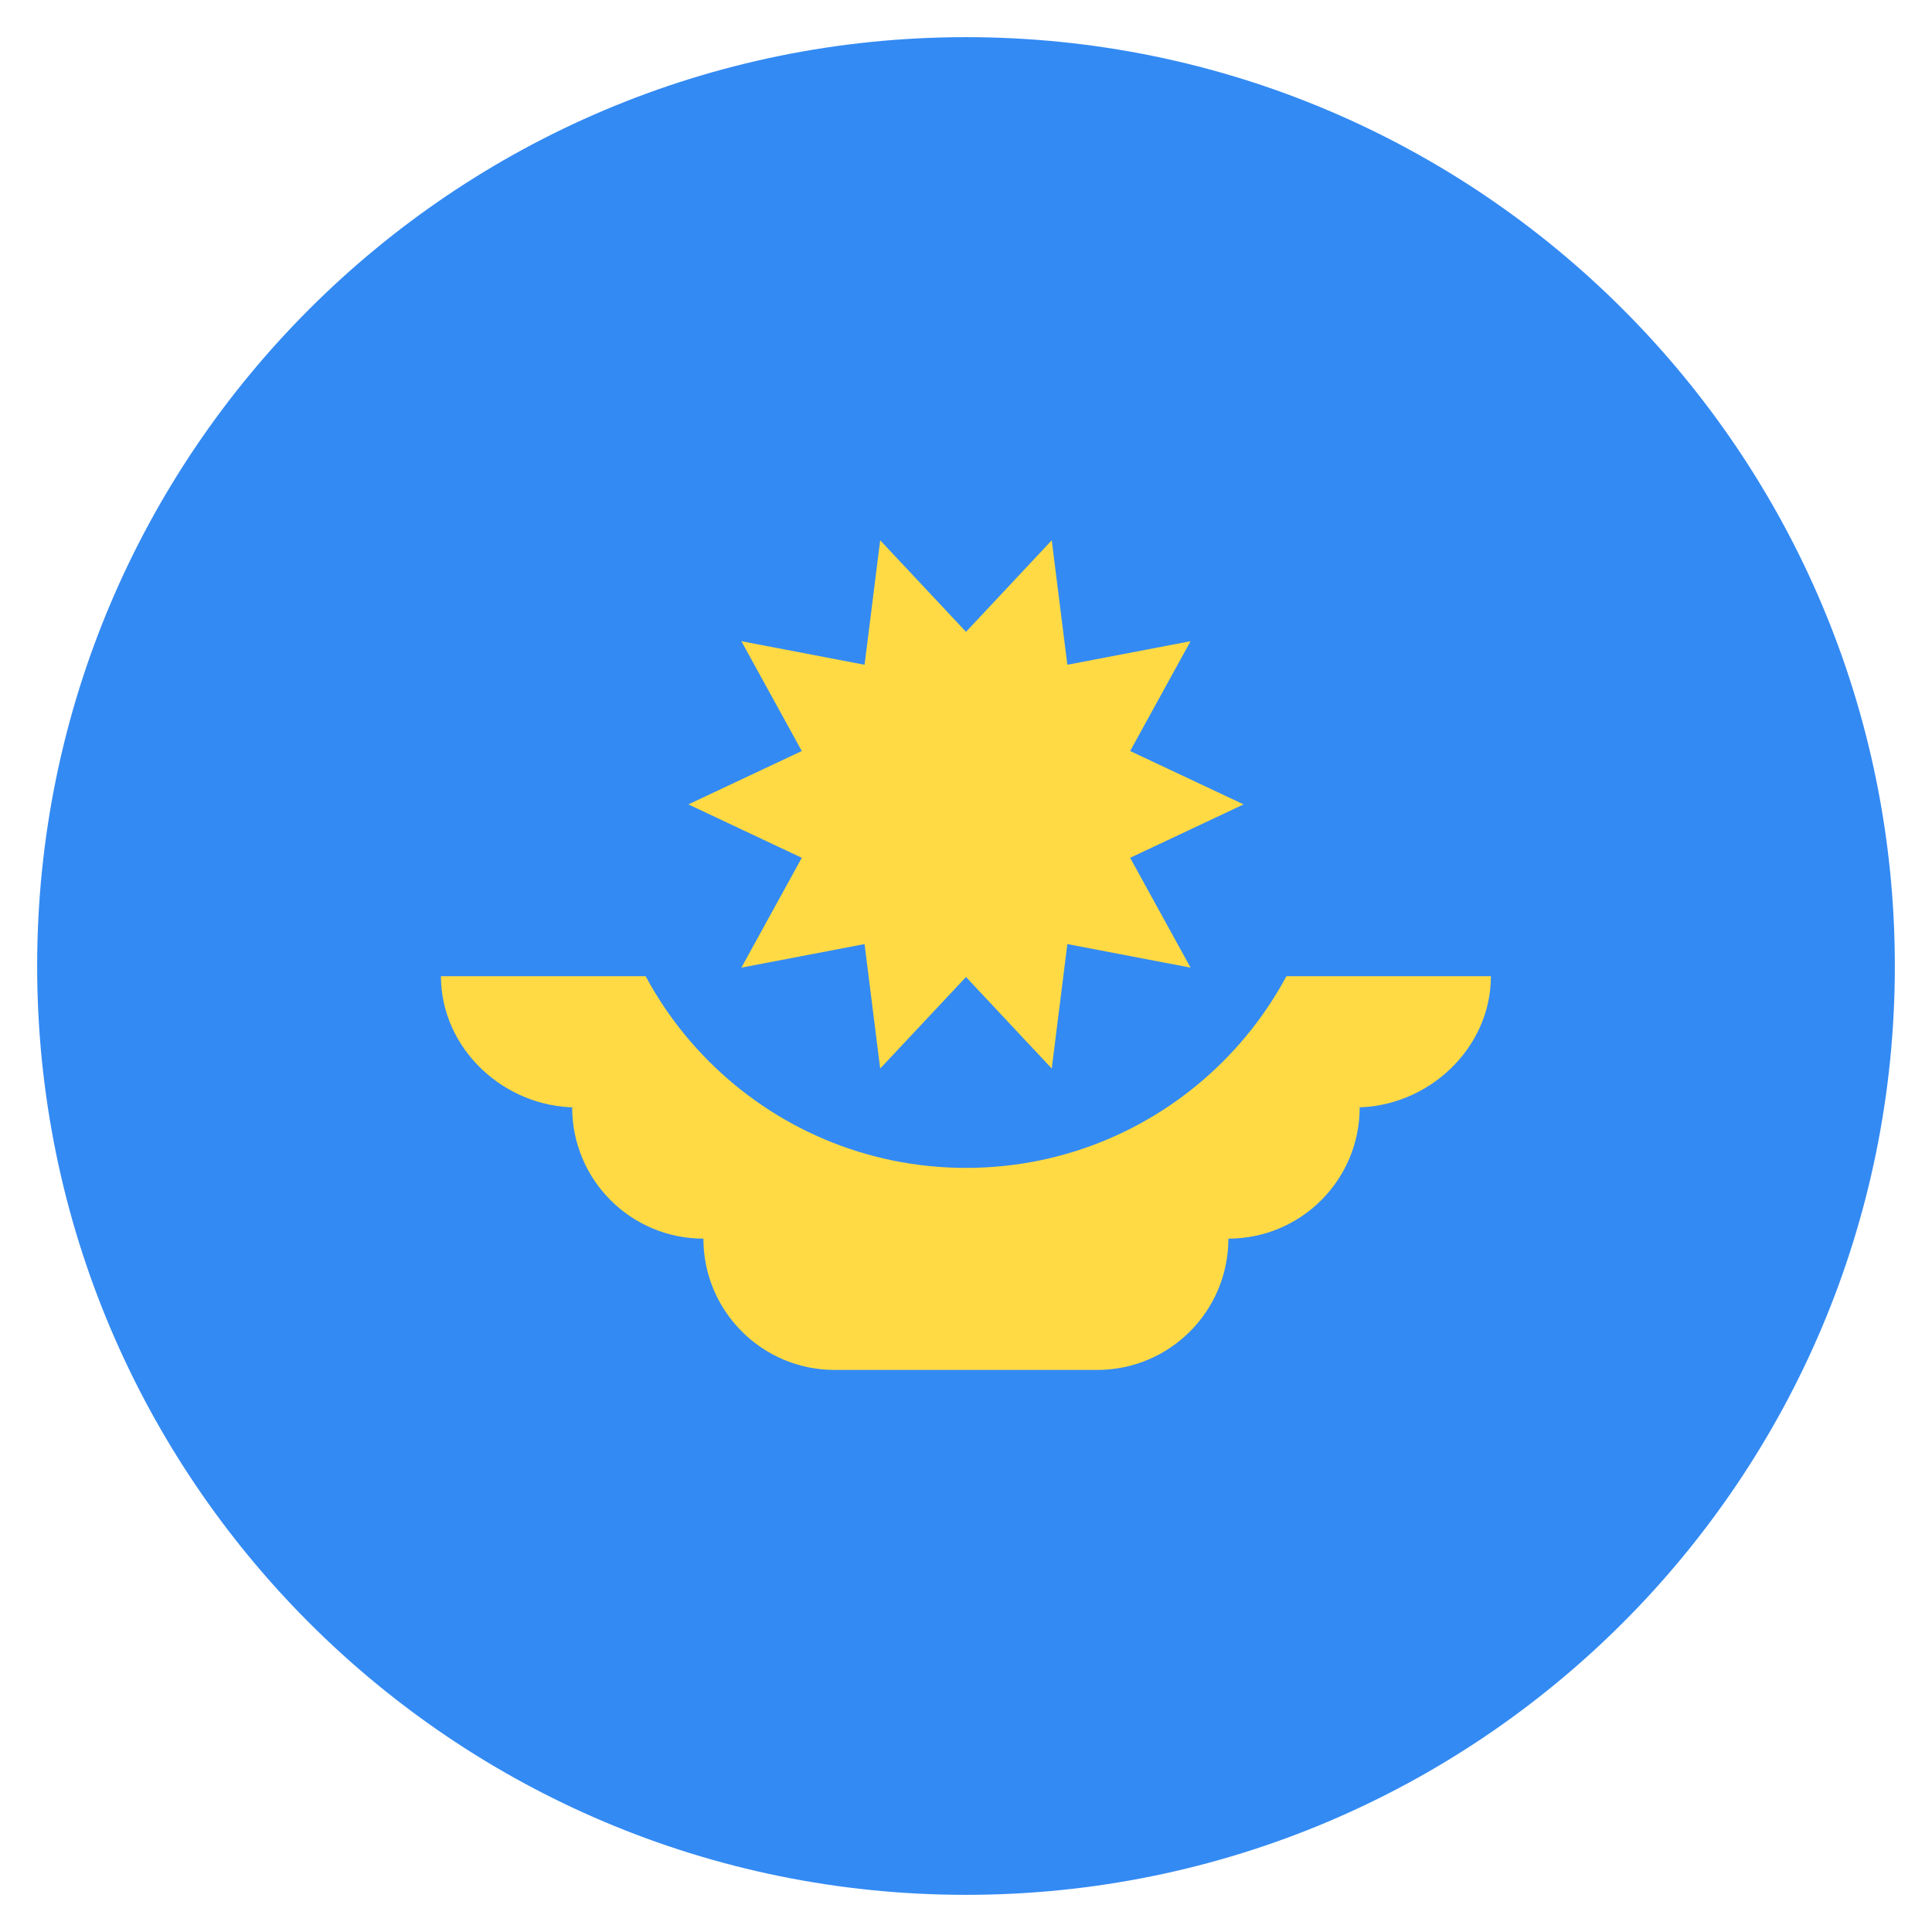<svg width="26" height="26" viewBox="0 0 26 26" fill="none" xmlns="http://www.w3.org/2000/svg">
<g clip-path="url(#clip0_46_30055)">
<path d="M13 25.5C19.904 25.5 25.5 19.904 25.5 13C25.5 6.096 19.904 0.5 13 0.5C6.096 0.5 0.5 6.096 0.5 13C0.5 19.904 6.096 25.5 13 25.5Z" fill="#338AF3"/>
<path d="M20.064 13.137H5.934C5.934 14.112 6.783 14.903 7.759 14.903H7.7C7.7 15.879 8.491 16.669 9.466 16.669C9.466 17.645 10.257 18.436 11.232 18.436H14.765C15.741 18.436 16.531 17.645 16.531 16.669C17.507 16.669 18.298 15.879 18.298 14.903H18.239C19.214 14.903 20.064 14.112 20.064 13.137Z" fill="#FFDA44"/>
<path d="M17.892 10.826C17.892 13.527 15.702 15.717 13.001 15.717C10.299 15.717 8.109 13.527 8.109 10.826" fill="#338AF3"/>
<path d="M16.736 10.825L15.209 11.544L16.022 13.022L14.364 12.705L14.154 14.38L13 13.148L11.845 14.38L11.635 12.705L9.977 13.022L10.79 11.544L9.264 10.825L10.79 10.107L9.977 8.629L11.635 8.946L11.845 7.271L13 8.503L14.154 7.271L14.364 8.946L16.022 8.629L15.209 10.107L16.736 10.825Z" fill="#FFDA44"/>
</g>
<defs>
<clipPath id="clip0_46_30055">
<rect width="25" height="25" fill="white" transform="translate(0.5 0.5)"/>
</clipPath>
</defs>
</svg>
